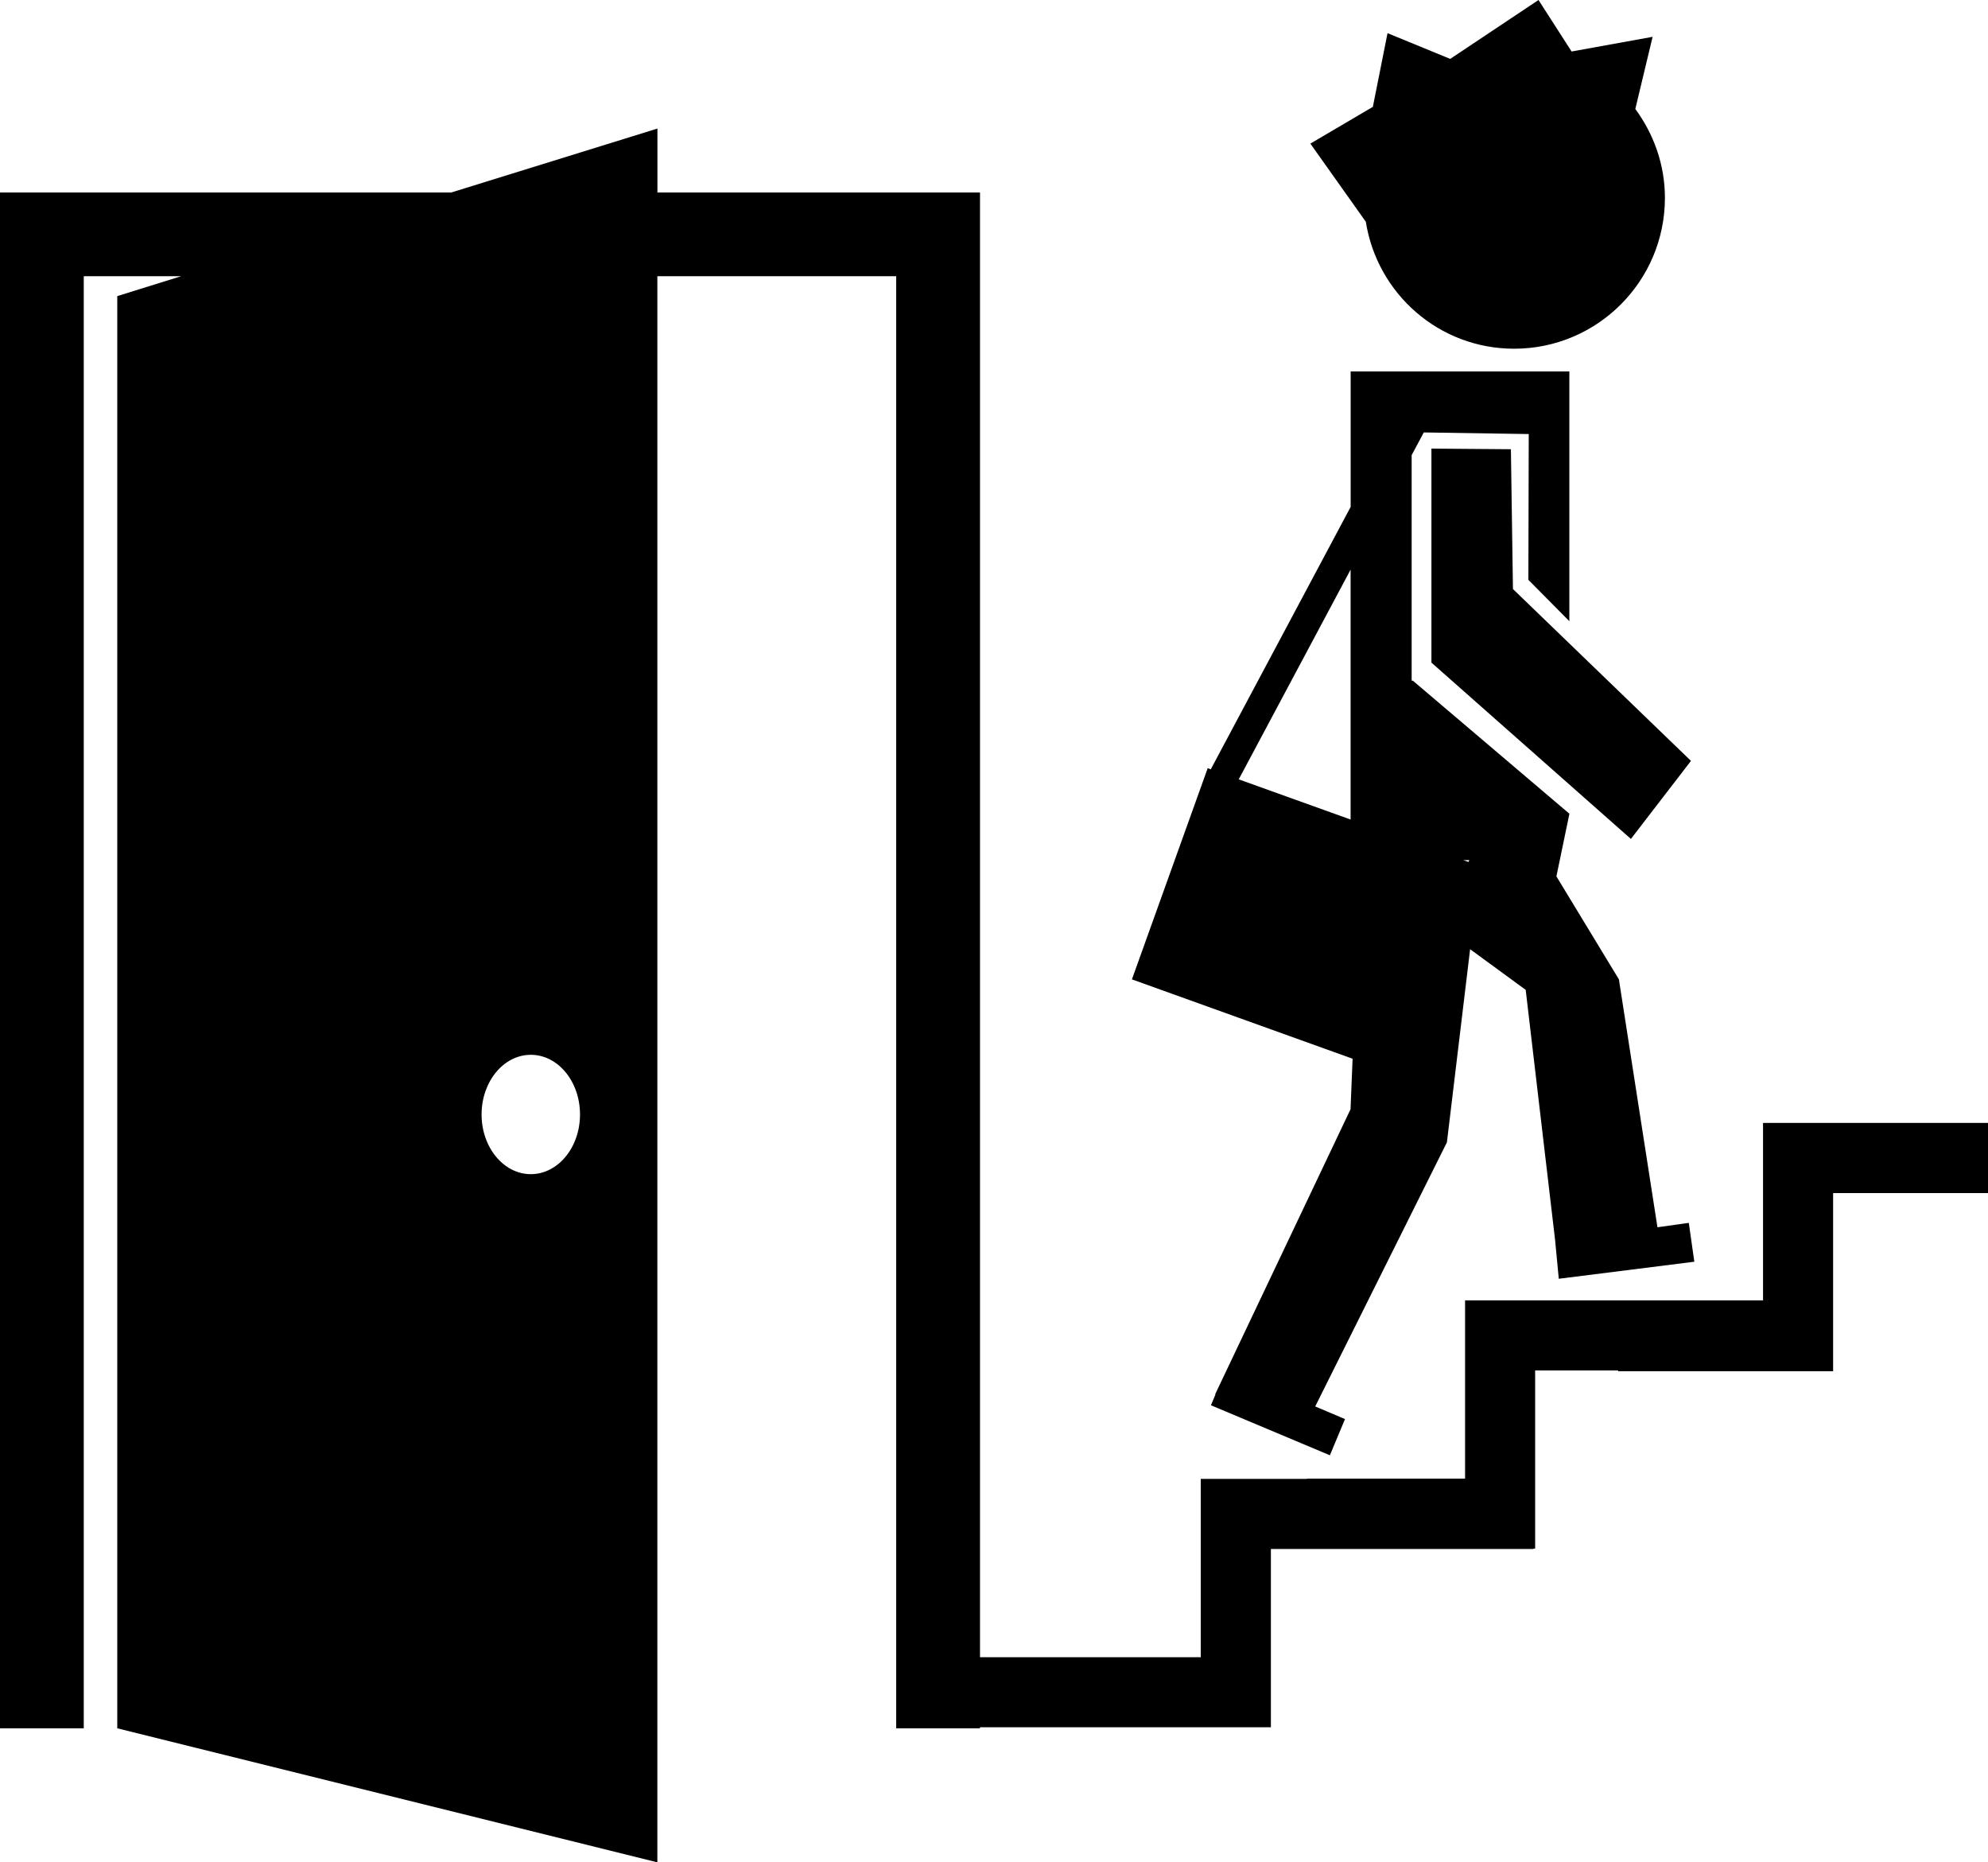 <?xml version="1.0" encoding="iso-8859-1"?>
<!-- Generator: Adobe Illustrator 16.0.0, SVG Export Plug-In . SVG Version: 6.00 Build 0)  -->
<!DOCTYPE svg PUBLIC "-//W3C//DTD SVG 1.1//EN" "http://www.w3.org/Graphics/SVG/1.1/DTD/svg11.dtd">
<svg version="1.1" id="Layer_1" xmlns="http://www.w3.org/2000/svg" xmlns:xlink="http://www.w3.org/1999/xlink" x="0px" y="0px"
	 width="31.972px" height="29.944px" viewBox="0 0 31.972 29.944" style="enable-background:new 0 0 31.972 29.944;"
	 xml:space="preserve">
<g>
	<path d="M28.354,18.055v2.853h-4.792v2.866h-2.541v0.005h-1.71v2.867h-3.55V3.095h-5.188V2.067L7.257,3.095H0v24.694h1.347V4.441
		h1.567L1.886,4.761v23.028l8.686,2.155V4.441h3.841v23.348h1.347v-0.017h4.679v-2.866h4.224V24.9h0.026v-2.865h1.335v0.013h3.457
		v-2.865h2.491v-1.128H28.354z M8.537,18.879c-0.437,0-0.792-0.43-0.792-0.959c0-0.53,0.354-0.96,0.792-0.96s0.791,0.43,0.791,0.96
		C9.328,18.449,8.974,18.879,8.537,18.879z"/>
	<path d="M24.351,5.607c1.338,0,2.425-1.086,2.425-2.426c0-0.535-0.181-1.027-0.476-1.429l0.278-1.16l-1.303,0.236L24.743,0
		l-1.42,0.947l-1.008-0.414l-0.236,1.185l-1.005,0.591l0.892,1.257C22.149,4.722,23.142,5.607,24.351,5.607z"/>
	<polygon points="24.299,7.223 23.021,7.213 23.021,10.654 26.229,13.489 27.195,12.234 24.332,9.471 	"/>
	<path d="M21.72,17.835l-2.177,4.583l0.005,0.002l-0.073,0.175l1.913,0.804l0.243-0.582l-0.479-0.203l2.118-4.247l0.373-3.105
		l0.894,0.654l0.473,4.024l0.059,0.621l2.18-0.274l-0.089-0.625l-0.504,0.071l-0.62-3.986l-1.005-1.656l0.209-1.007l-2.516-2.138
		l-0.021-0.003V7.318l0.195-0.365l1.688,0.026L24.58,9.323l0.659,0.665V5.972h-2.347l-0.005-0.005l-0.001,0.005h-1.164V8.15
		l-2.25,4.22l-0.049-0.019l-1.219,3.396l3.549,1.276L21.72,17.835z M23.63,13.83l-0.013,0.029l-0.083-0.029H23.63z M21.721,13.177
		l-1.799-0.646l1.799-3.372V13.177z"/>
</g>
<g>
</g>
<g>
</g>
<g>
</g>
<g>
</g>
<g>
</g>
<g>
</g>
<g>
</g>
<g>
</g>
<g>
</g>
<g>
</g>
<g>
</g>
<g>
</g>
<g>
</g>
<g>
</g>
<g>
</g>
</svg>
